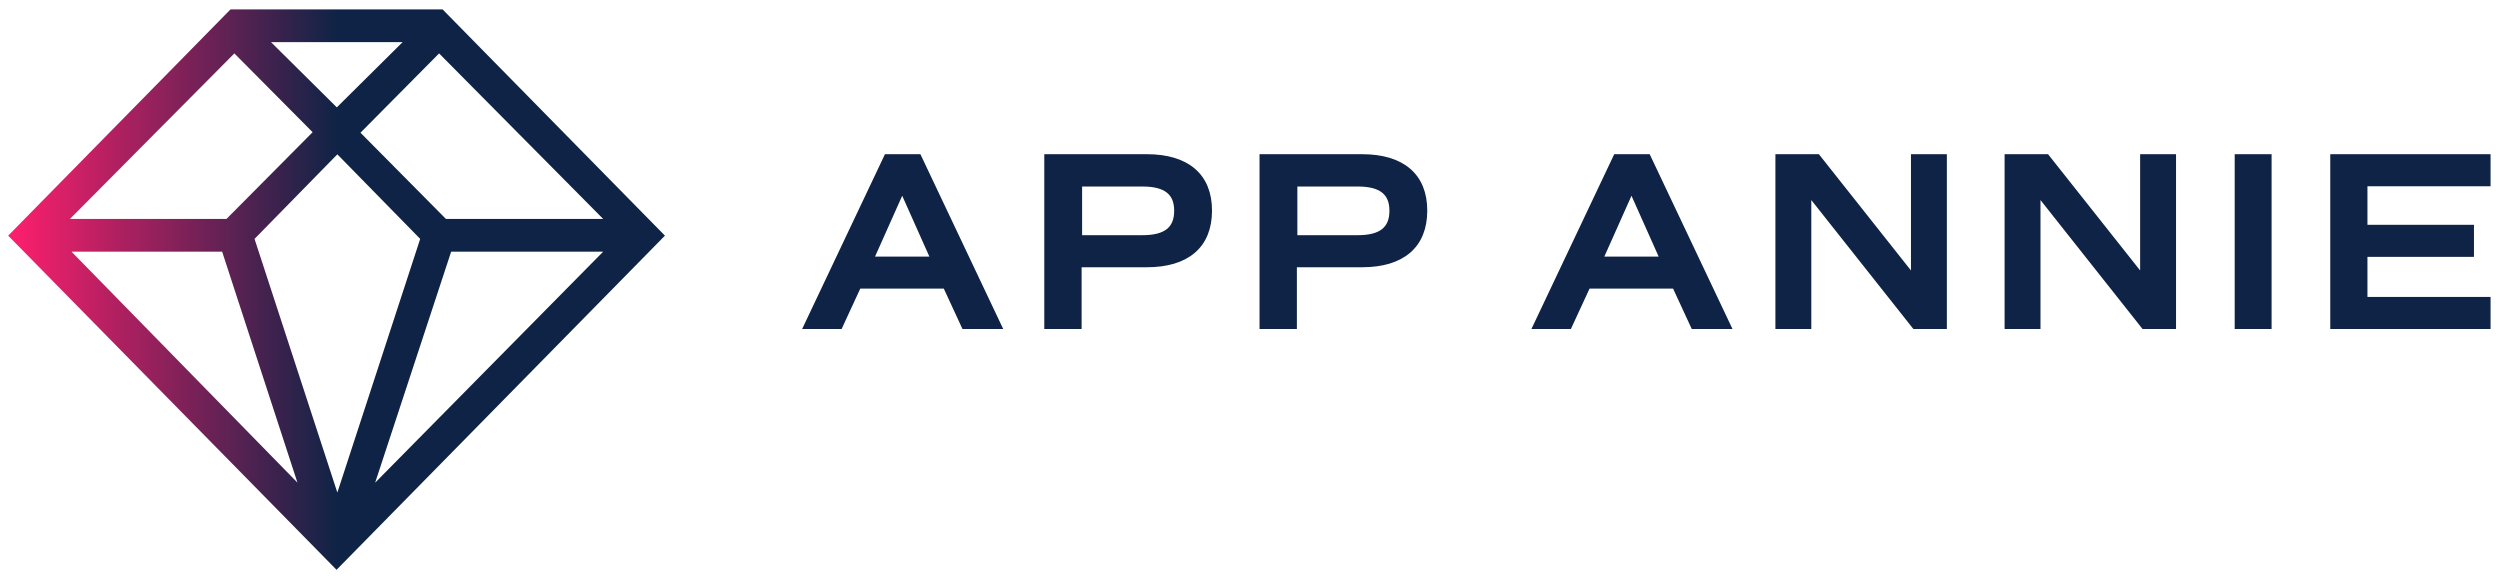 <?xml version="1.0" encoding="UTF-8"?>
<svg width="199px" height="46px" viewBox="0 0 199 46" version="1.1" xmlns="http://www.w3.org/2000/svg" xmlns:xlink="http://www.w3.org/1999/xlink">
    <!-- Generator: Sketch 55.2 (78181) - https://sketchapp.com -->
    <title>Logo_right</title>
    <desc>Created with Sketch.</desc>
    <defs>
        <path d="M12.526,13.42 L11.039,10.205 L4.073,10.205 L2.587,13.42 L0,13.42 L6.355,0.008 L8.86,0.008 L15.214,13.42 L12.526,13.42 Z M7.57,2.453 L5.022,8.159 L10.118,8.159 L7.57,2.453 Z M27.035,0.008 C30.223,0.008 31.98,1.507 31.98,4.248 C31.98,7.009 30.223,8.508 27.035,8.508 L21.601,8.508 L21.601,13.42 L19.129,13.42 L19.129,0.008 L27.035,0.008 Z M26.716,6.454 C28.572,6.454 29.469,5.748 29.469,4.258 C29.469,2.788 28.572,2.082 26.716,2.082 L21.64,2.082 L21.64,6.454 L26.716,6.454 Z M44.17,0.008 C47.357,0.008 49.114,1.507 49.114,4.248 C49.114,7.009 47.357,8.508 44.17,8.508 L38.735,8.508 L38.735,13.42 L36.263,13.42 L36.263,0.008 L44.17,0.008 Z M43.851,6.454 C45.706,6.454 46.603,5.748 46.603,4.258 C46.603,2.788 45.706,2.082 43.851,2.082 L38.774,2.082 L38.774,6.454 L43.851,6.454 Z M70.577,13.42 L69.09,10.205 L62.124,10.205 L60.638,13.42 L58.051,13.42 L64.405,0.008 L66.911,0.008 L73.265,13.42 L70.577,13.42 Z M65.621,2.453 L63.073,8.159 L68.169,8.159 L65.621,2.453 Z M88.117,0.008 L90.474,0.008 L90.474,13.42 L88.178,13.42 L79.684,2.69 L79.684,13.42 L77.327,13.42 L77.327,0.008 L80.416,0.008 L88.117,9.731 L88.117,0.008 Z M106.359,0.008 L108.716,0.008 L108.716,13.42 L106.42,13.42 L97.927,2.69 L97.927,13.42 L95.57,13.42 L95.57,0.008 L98.658,0.008 L106.359,9.731 L106.359,0.008 Z M113.886,13.42 L113.886,0.008 L116.323,0.008 L116.323,13.42 L113.886,13.42 Z M133.753,2.059 L123.953,2.059 L123.953,5.629 L132.432,5.629 L132.432,7.68 L123.953,7.68 L123.953,11.368 L133.753,11.368 L133.753,13.42 L121.493,13.42 L121.493,0.008 L133.753,0.008 L133.753,2.059 Z" id="path-1"></path>
        <linearGradient x1="50%" y1="39.554%" x2="100%" y2="39.554%" id="linearGradient-3">
            <stop stop-color="#0F2346" offset="0%"></stop>
            <stop stop-color="#FD1F6D" offset="100%"></stop>
        </linearGradient>
        <path d="M17.451,0 L34.127,0 L51.577,17.758 L25.789,44 L0,17.758 L17.451,0 Z M19.924,2.106 L25.767,7.899 L31.611,2.106 L19.924,2.106 Z M27.341,9.523 L34.445,16.676 L47.61,16.676 L33.923,2.896 L27.341,9.523 Z M17.626,2.896 L3.967,16.676 L17.188,16.676 L24.236,9.564 L17.626,2.896 Z M18.846,17.949 L25.725,39.013 L32.602,17.949 L25.725,10.927 L18.846,17.949 Z M3.967,18.782 L23.287,38.355 L16.847,18.782 L3.967,18.782 Z M34.715,18.782 L28.333,38.355 L47.48,18.782 L34.715,18.782 Z" id="path-4"></path>
    </defs>
    <g id="Page-1" stroke="none" stroke-width="1" fill="none" fill-rule="evenodd">
        <g id="Logo_3" transform="translate(-66, -27)">
            <g id="Logo_right" transform="translate(67, 28)">
                <g id="Logo" transform="translate(63.246, 11.516)">
                    <mask id="mask-2" fill="white">
                        <use xlink:href="#path-1"></use>
                    </mask>
                    <use id="Clip-7" stroke="#0F2346" stroke-width="0.5" fill="#0F2346" xlink:href="#path-1"></use>
                </g>
                <mask id="mask-5" fill="white">
                    <use xlink:href="#path-4"></use>
                </mask>
                <use id="Clip-2" stroke="url(#linearGradient-3)" stroke-width="0.5" fill="url(#linearGradient-3)" transform="translate(25.789, 22) scale(-1, 1) translate(-25.789, -22) " xlink:href="#path-4"></use>
            </g>
        </g>
    </g>
</svg>